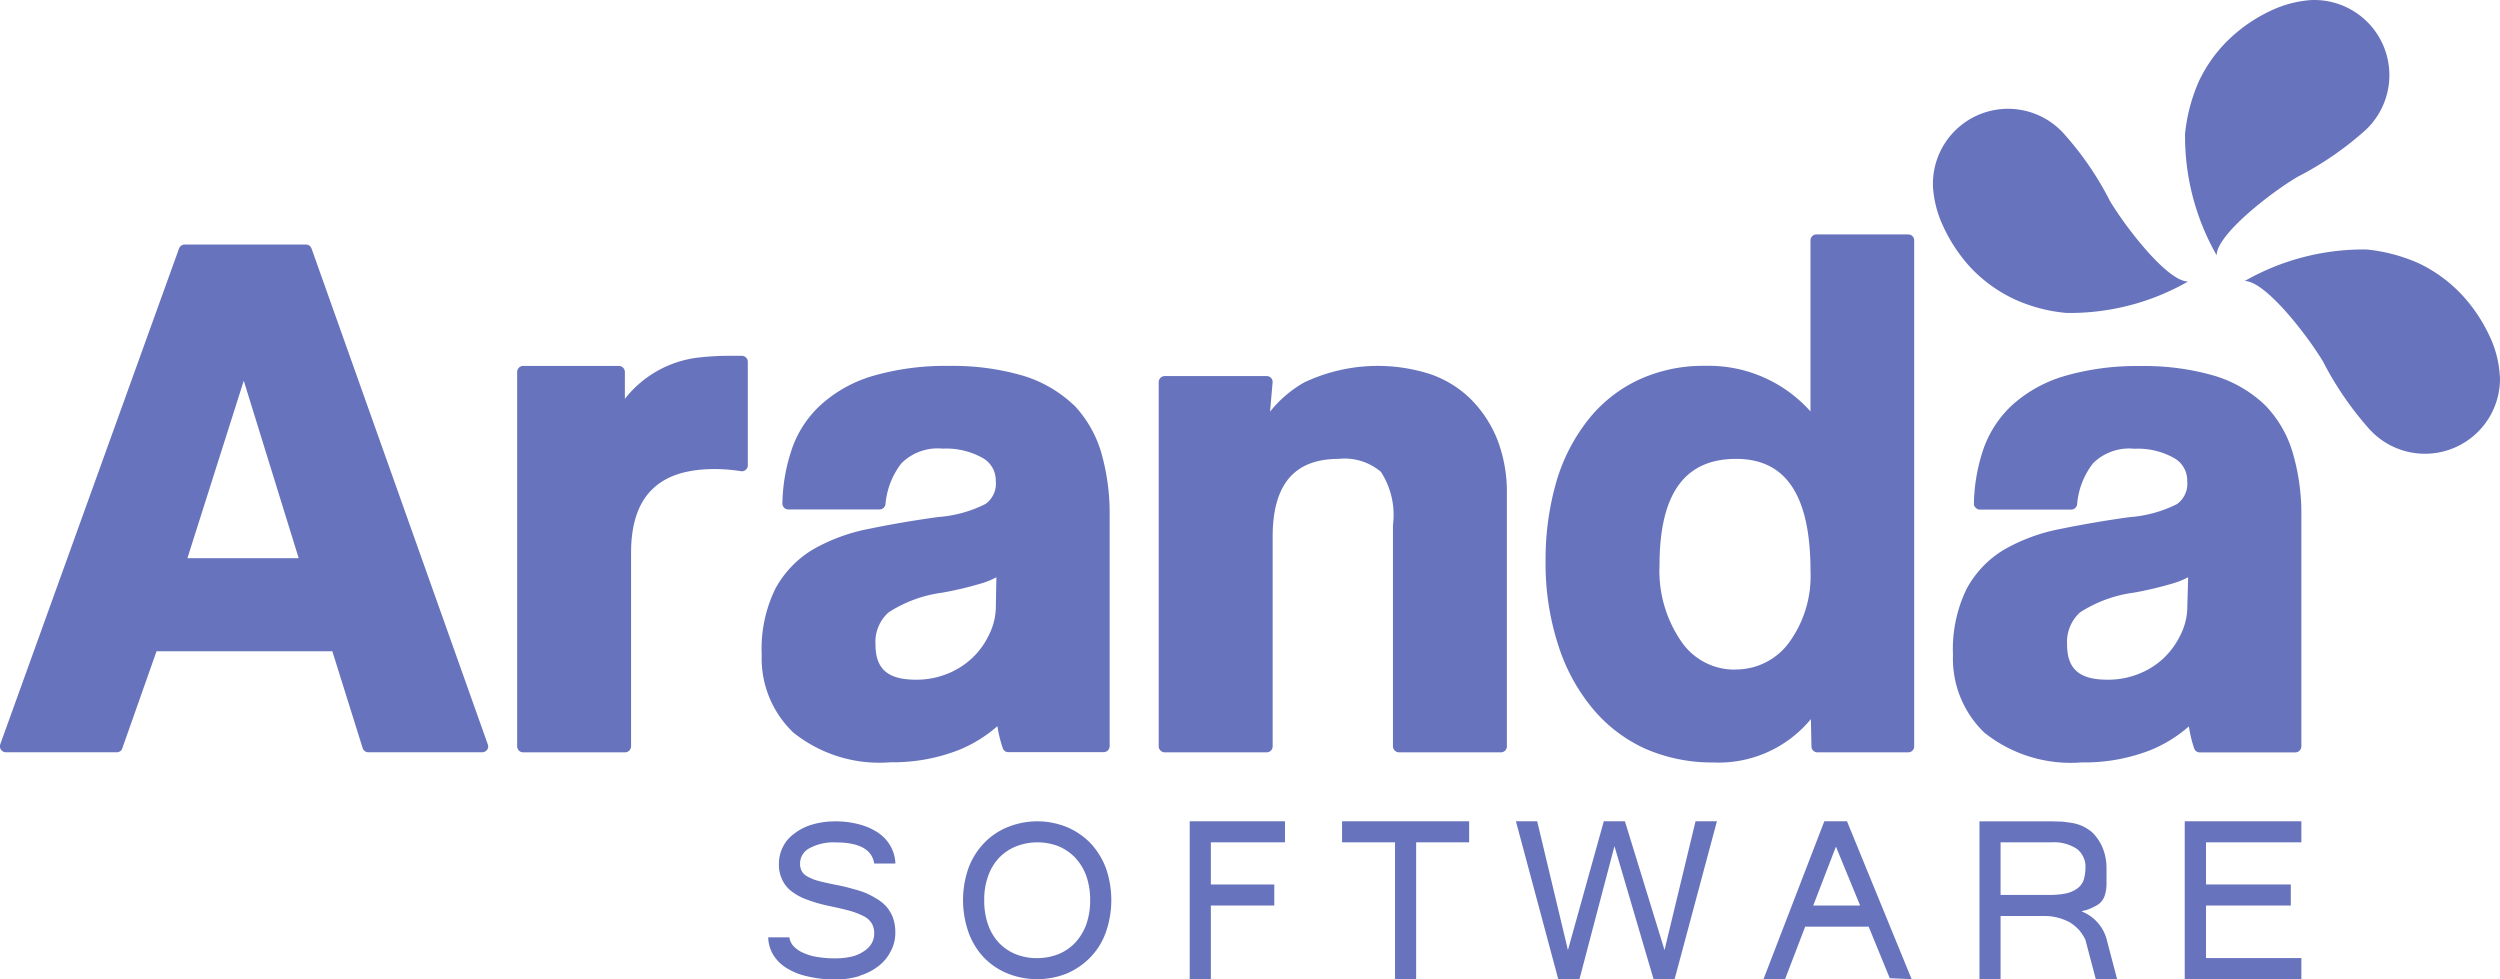<svg id="Grupo_5612" data-name="Grupo 5612" xmlns="http://www.w3.org/2000/svg" width="97.576" height="38.217" viewBox="0 0 97.576 38.217">
  <path id="Trazado_289" data-name="Trazado 289" d="M67.868,14.615a12.582,12.582,0,0,0,2.537-1.729,2.933,2.933,0,0,0-2.033-5.16,4.375,4.375,0,0,0-1.306.3,6.087,6.087,0,0,0-1.8,1.144A5.564,5.564,0,0,0,64,10.89a6.778,6.778,0,0,0-.542,2.044,9.363,9.363,0,0,0,1.233,4.753c0-.808,2.126-2.459,3.175-3.072Z" transform="translate(21.826 -7.723)" fill="#6773bc" fill-rule="evenodd"/>
  <path id="Trazado_290" data-name="Trazado 290" d="M64.018,14.016a12.226,12.226,0,0,0-1.729-2.534,2.932,2.932,0,0,0-5.161,2.03,4.287,4.287,0,0,0,.3,1.3,6.243,6.243,0,0,0,1.144,1.809,5.621,5.621,0,0,0,1.72,1.256,6.174,6.174,0,0,0,2.044.542,9.274,9.274,0,0,0,4.747-1.226c-.808,0-2.448-2.131-3.068-3.177Z" transform="translate(18.317 -6.205)" fill="#6773bc" fill-rule="evenodd"/>
  <path id="Trazado_291" data-name="Trazado 291" d="M68.017,18.393a12.673,12.673,0,0,0,1.732,2.539,2.929,2.929,0,0,0,5.16-1.88A1.175,1.175,0,0,0,74.9,18.9a4.146,4.146,0,0,0-.3-1.307,6.271,6.271,0,0,0-1.147-1.8,5.62,5.62,0,0,0-1.717-1.265A6.653,6.653,0,0,0,69.7,13.99a9.358,9.358,0,0,0-4.755,1.231c.811,0,2.459,2.137,3.074,3.172Z" transform="translate(22.667 -4.253)" fill="#6773bc" fill-rule="evenodd"/>
  <path id="Trazado_292" data-name="Trazado 292" d="M20.313,26.1H15.968l2.2-6.929L20.313,26.1Zm.5-12.087a.229.229,0,0,0-.215-.157H15.867a.24.24,0,0,0-.226.157L8.665,33.359a.273.273,0,0,0-.011.076v.016a.185.185,0,0,0,.042.123.234.234,0,0,0,.191.1h4.325a.224.224,0,0,0,.215-.154l1.337-3.79h6.861l1.184,3.781a.233.233,0,0,0,.229.163h4.439a.247.247,0,0,0,.191-.1.216.216,0,0,0,.026-.205L20.813,14.011Z" transform="translate(-8.654 -4.312)" fill="#6773bc" fill-rule="evenodd"/>
  <path id="Trazado_293" data-name="Trazado 293" d="M30.394,16.646h-.507a10.274,10.274,0,0,0-1.167.065,4.27,4.27,0,0,0-2.893,1.614V17.273a.238.238,0,0,0-.23-.233H21.853a.236.236,0,0,0-.23.233V31.887a.234.234,0,0,0,.23.235h3.981a.239.239,0,0,0,.235-.235V24.338c0-2.205,1.065-3.272,3.258-3.272a6.51,6.51,0,0,1,1.027.082.227.227,0,0,0,.195-.058.221.221,0,0,0,.076-.174V16.883a.232.232,0,0,0-.232-.237Z" transform="translate(-1.438 -2.758)" fill="#6773bc" fill-rule="evenodd"/>
  <path id="Trazado_294" data-name="Trazado 294" d="M33.765,29.145c-1.086,0-1.567-.42-1.567-1.37a1.541,1.541,0,0,1,.514-1.259,5.1,5.1,0,0,1,2.089-.767,13.5,13.5,0,0,0,1.6-.383,2.847,2.847,0,0,0,.515-.219l-.02,1.107a2.481,2.481,0,0,1-.254,1.111,3.031,3.031,0,0,1-.66.926,3.088,3.088,0,0,1-.984.626,3.214,3.214,0,0,1-1.233.229Zm6.173-10.715a4.948,4.948,0,0,0-1.958-1.142,9.711,9.711,0,0,0-2.895-.389,10.171,10.171,0,0,0-2.957.381A5.212,5.212,0,0,0,30.1,18.387a4.153,4.153,0,0,0-1.155,1.726,6.945,6.945,0,0,0-.381,2.153.234.234,0,0,0,.065.165.232.232,0,0,0,.168.07h3.561a.233.233,0,0,0,.23-.207,3.022,3.022,0,0,1,.626-1.6,2.013,2.013,0,0,1,1.606-.567,2.909,2.909,0,0,1,1.552.36,1,1,0,0,1,.52.9.973.973,0,0,1-.4.9,4.881,4.881,0,0,1-1.843.509c-.929.128-1.841.283-2.7.461a7.1,7.1,0,0,0-2.182.8,4.01,4.01,0,0,0-1.479,1.541,5.344,5.344,0,0,0-.531,2.581,4,4,0,0,0,1.231,3.027,5.369,5.369,0,0,0,3.79,1.163,7.084,7.084,0,0,0,2.668-.478,5.291,5.291,0,0,0,1.51-.932,4.956,4.956,0,0,0,.209.856.225.225,0,0,0,.224.159H41.1a.235.235,0,0,0,.237-.235v-9a8.612,8.612,0,0,0-.327-2.455,4.545,4.545,0,0,0-1.075-1.865Z" transform="translate(1.973 -2.617)" fill="#6773bc" fill-rule="evenodd"/>
  <path id="Trazado_295" data-name="Trazado 295" d="M49.881,18.185a4.211,4.211,0,0,0-1.575-.967,6.706,6.706,0,0,0-4.921.328,4.612,4.612,0,0,0-1.329,1.139l.1-1.139a.23.23,0,0,0-.233-.251H37.948a.237.237,0,0,0-.237.233V31.746a.237.237,0,0,0,.237.235h3.977a.233.233,0,0,0,.233-.235V23.575c0-2.051.842-3.048,2.584-3.048a2.188,2.188,0,0,1,1.642.506,3.1,3.1,0,0,1,.47,2.078v8.635a.238.238,0,0,0,.241.235h3.972a.232.232,0,0,0,.233-.235V21.884a5.668,5.668,0,0,0-.383-2.137,4.721,4.721,0,0,0-1.037-1.563Z" transform="translate(7.514 -2.617)" fill="#6773bc" fill-rule="evenodd"/>
  <path id="Trazado_296" data-name="Trazado 296" d="M54.817,30.585A2.5,2.5,0,0,1,52.7,29.477a4.851,4.851,0,0,1-.842-2.965c0-2.794.982-4.151,2.993-4.151,1.949,0,2.9,1.435,2.9,4.388a4.4,4.4,0,0,1-.851,2.8,2.57,2.57,0,0,1-2.081,1.032ZM61.565,13.6H57.988a.233.233,0,0,0-.238.233v6.676a5.324,5.324,0,0,0-4.1-1.779,6,6,0,0,0-2.647.563,5.486,5.486,0,0,0-1.969,1.592,7.111,7.111,0,0,0-1.212,2.4,10.927,10.927,0,0,0-.411,3.037,10.311,10.311,0,0,0,.486,3.284,7.331,7.331,0,0,0,1.34,2.487A5.763,5.763,0,0,0,51.3,33.673a6.5,6.5,0,0,0,2.646.537,4.664,4.664,0,0,0,3.82-1.693l.022,1.071a.232.232,0,0,0,.232.227h3.544a.231.231,0,0,0,.233-.235V13.836a.227.227,0,0,0-.233-.233Z" transform="translate(12.914 -4.451)" fill="#6773bc" fill-rule="evenodd"/>
  <path id="Trazado_297" data-name="Trazado 297" d="M63.642,29.145c-1.083,0-1.563-.42-1.563-1.37a1.557,1.557,0,0,1,.509-1.259,5.113,5.113,0,0,1,2.093-.767,14.027,14.027,0,0,0,1.6-.383,3.2,3.2,0,0,0,.523-.219l-.031,1.107a2.478,2.478,0,0,1-.251,1.111,3.164,3.164,0,0,1-.658.926,3.078,3.078,0,0,1-.985.626,3.23,3.23,0,0,1-1.236.229ZM70.89,20.3a4.467,4.467,0,0,0-1.079-1.865,4.888,4.888,0,0,0-1.949-1.142,9.755,9.755,0,0,0-2.9-.389,10.137,10.137,0,0,0-2.953.381,5.27,5.27,0,0,0-2.033,1.107,4.24,4.24,0,0,0-1.153,1.726,6.945,6.945,0,0,0-.38,2.153.193.193,0,0,0,.072.165.2.2,0,0,0,.163.07h3.553a.235.235,0,0,0,.24-.207,3.007,3.007,0,0,1,.621-1.6,2.006,2.006,0,0,1,1.611-.567,2.884,2.884,0,0,1,1.547.36,1,1,0,0,1,.518.9.98.98,0,0,1-.4.9,4.913,4.913,0,0,1-1.849.509c-.931.128-1.833.283-2.7.461a7.062,7.062,0,0,0-2.185.8,3.972,3.972,0,0,0-1.477,1.541,5.375,5.375,0,0,0-.531,2.581,4,4,0,0,0,1.223,3.027,5.4,5.4,0,0,0,3.8,1.163A7.073,7.073,0,0,0,65.32,31.9a5.288,5.288,0,0,0,1.513-.932,4.956,4.956,0,0,0,.205.856.229.229,0,0,0,.224.159h3.721a.238.238,0,0,0,.24-.235v-9A8.443,8.443,0,0,0,70.89,20.3Z" transform="translate(18.6 -2.617)" fill="#6773bc" fill-rule="evenodd"/>
  <path id="Trazado_298" data-name="Trazado 298" d="M31.489,34.345a2.267,2.267,0,0,0,.736-.378,1.671,1.671,0,0,0,.479-.585,1.477,1.477,0,0,0,.174-.724,1.692,1.692,0,0,0-.1-.6,1.493,1.493,0,0,0-.277-.442,1.73,1.73,0,0,0-.414-.311,2.7,2.7,0,0,0-.492-.237c-.177-.062-.356-.107-.537-.157s-.372-.087-.543-.121c-.258-.053-.479-.1-.651-.148a1.687,1.687,0,0,1-.417-.171.508.508,0,0,1-.219-.207.579.579,0,0,1-.067-.294.668.668,0,0,1,.367-.6,1.951,1.951,0,0,1,1.027-.227q1.373,0,1.5.825h.826a1.491,1.491,0,0,0-.193-.688,1.553,1.553,0,0,0-.484-.518,2.44,2.44,0,0,0-.735-.324,3.565,3.565,0,0,0-.946-.117,3.151,3.151,0,0,0-.889.125,2.081,2.081,0,0,0-.69.347,1.423,1.423,0,0,0-.448.515,1.453,1.453,0,0,0-.16.665,1.329,1.329,0,0,0,.112.588,1.215,1.215,0,0,0,.333.453,2.187,2.187,0,0,0,.582.336,6.068,6.068,0,0,0,.867.26c.33.067.616.134.847.195a3.058,3.058,0,0,1,.571.219.788.788,0,0,1,.311.279.77.77,0,0,1,.095.4.742.742,0,0,1-.112.4.907.907,0,0,1-.31.3,1.371,1.371,0,0,1-.475.2,2.721,2.721,0,0,1-.621.064,3.772,3.772,0,0,1-.665-.048,2.027,2.027,0,0,1-.545-.149,1.175,1.175,0,0,1-.4-.257.668.668,0,0,1-.184-.366h-.825a1.389,1.389,0,0,0,.182.657,1.528,1.528,0,0,0,.506.523,2.518,2.518,0,0,0,.82.338,4.447,4.447,0,0,0,1.142.125,2.992,2.992,0,0,0,.92-.135Z" transform="translate(2.066 3.737)" fill="#6773bc" fill-rule="evenodd"/>
  <path id="Trazado_299" data-name="Trazado 299" d="M34.539,28.547a2.7,2.7,0,0,0-.914.621,2.853,2.853,0,0,0-.605.965,3.791,3.791,0,0,0,0,2.525,2.83,2.83,0,0,0,.591.97,2.7,2.7,0,0,0,.921.626,3.108,3.108,0,0,0,2.333,0,2.835,2.835,0,0,0,.911-.63,2.7,2.7,0,0,0,.6-.97,3.8,3.8,0,0,0,0-2.52,2.967,2.967,0,0,0-.6-.965,2.817,2.817,0,0,0-.912-.621,3.061,3.061,0,0,0-2.322,0Zm.316,4.956a1.882,1.882,0,0,1-.649-.44,2.034,2.034,0,0,1-.426-.713,2.831,2.831,0,0,1-.149-.959,2.651,2.651,0,0,1,.157-.948,1.984,1.984,0,0,1,.428-.705,1.919,1.919,0,0,1,.668-.445,2.3,2.3,0,0,1,1.648,0,1.947,1.947,0,0,1,.644.44,2.088,2.088,0,0,1,.436.71,2.8,2.8,0,0,1,.153.948,2.829,2.829,0,0,1-.153.959,2.149,2.149,0,0,1-.436.713,1.906,1.906,0,0,1-.647.44,2.253,2.253,0,0,1-.84.156,2.178,2.178,0,0,1-.833-.156Z" transform="translate(4.784 3.737)" fill="#6773bc" fill-rule="evenodd"/>
  <path id="Trazado_300" data-name="Trazado 300" d="M42.206,28.318H38.488V34.48h.825V31.606h2.476v-.821H39.313V29.139h2.893v-.821Z" transform="translate(7.947 3.737)" fill="#6773bc" fill-rule="evenodd"/>
  <path id="Trazado_301" data-name="Trazado 301" d="M47.269,28.318h-4.96v.821h2.067V34.48H45.2V29.139h2.069v-.821Z" transform="translate(10.073 3.737)" fill="#6773bc" fill-rule="evenodd"/>
  <path id="Trazado_302" data-name="Trazado 302" d="M53.68,28.318l-1.21,5.027-1.546-5.027H50.1l-1.4,5.027L47.5,28.318h-.83l1.652,6.162h.828l1.366-5.192,1.526,5.192h.822l1.651-6.162Z" transform="translate(12.497 3.737)" fill="#6773bc" fill-rule="evenodd"/>
  <path id="Trazado_303" data-name="Trazado 303" d="M54.818,31.607l.886-2.3.945,2.3Zm1.32-3.289h-.887L52.877,34.48h.842l.784-2.048h2.479l.823,2.011.854.037-2.523-6.162Z" transform="translate(15.953 3.737)" fill="#6773bc" fill-rule="evenodd"/>
  <path id="Trazado_304" data-name="Trazado 304" d="M63.25,32.9a1.624,1.624,0,0,0-.963-1.061v-.014a1.779,1.779,0,0,0,.562-.215.664.664,0,0,0,.324-.369,1.455,1.455,0,0,0,.078-.5v-.626a2.112,2.112,0,0,0-.146-.747,1.81,1.81,0,0,0-.425-.63,2.187,2.187,0,0,0-.347-.224,1.974,1.974,0,0,0-.388-.125c-.14-.023-.28-.04-.428-.059-.157,0-.311-.011-.481-.011H58.293V34.48h.823V32.016H60.87a1.9,1.9,0,0,1,.509.072,2.073,2.073,0,0,1,.45.181,1.889,1.889,0,0,1,.352.293,2.013,2.013,0,0,1,.244.372l.408,1.547h.831L63.25,32.9ZM59.116,29.14h1.977a1.636,1.636,0,0,1,1,.254.878.878,0,0,1,.335.761,1.536,1.536,0,0,1-.082.492.735.735,0,0,1-.268.318,1.191,1.191,0,0,1-.454.177,3.316,3.316,0,0,1-.652.051H59.116V29.14Z" transform="translate(18.967 3.737)" fill="#6773bc" fill-rule="evenodd"/>
  <path id="Trazado_305" data-name="Trazado 305" d="M67.992,33.658H64.271V31.606H67.58v-.821H64.271V29.139h3.721v-.821H63.44V34.48h4.552v-.822Z" transform="translate(21.831 3.737)" fill="#6773bc" fill-rule="evenodd"/>
</svg>
